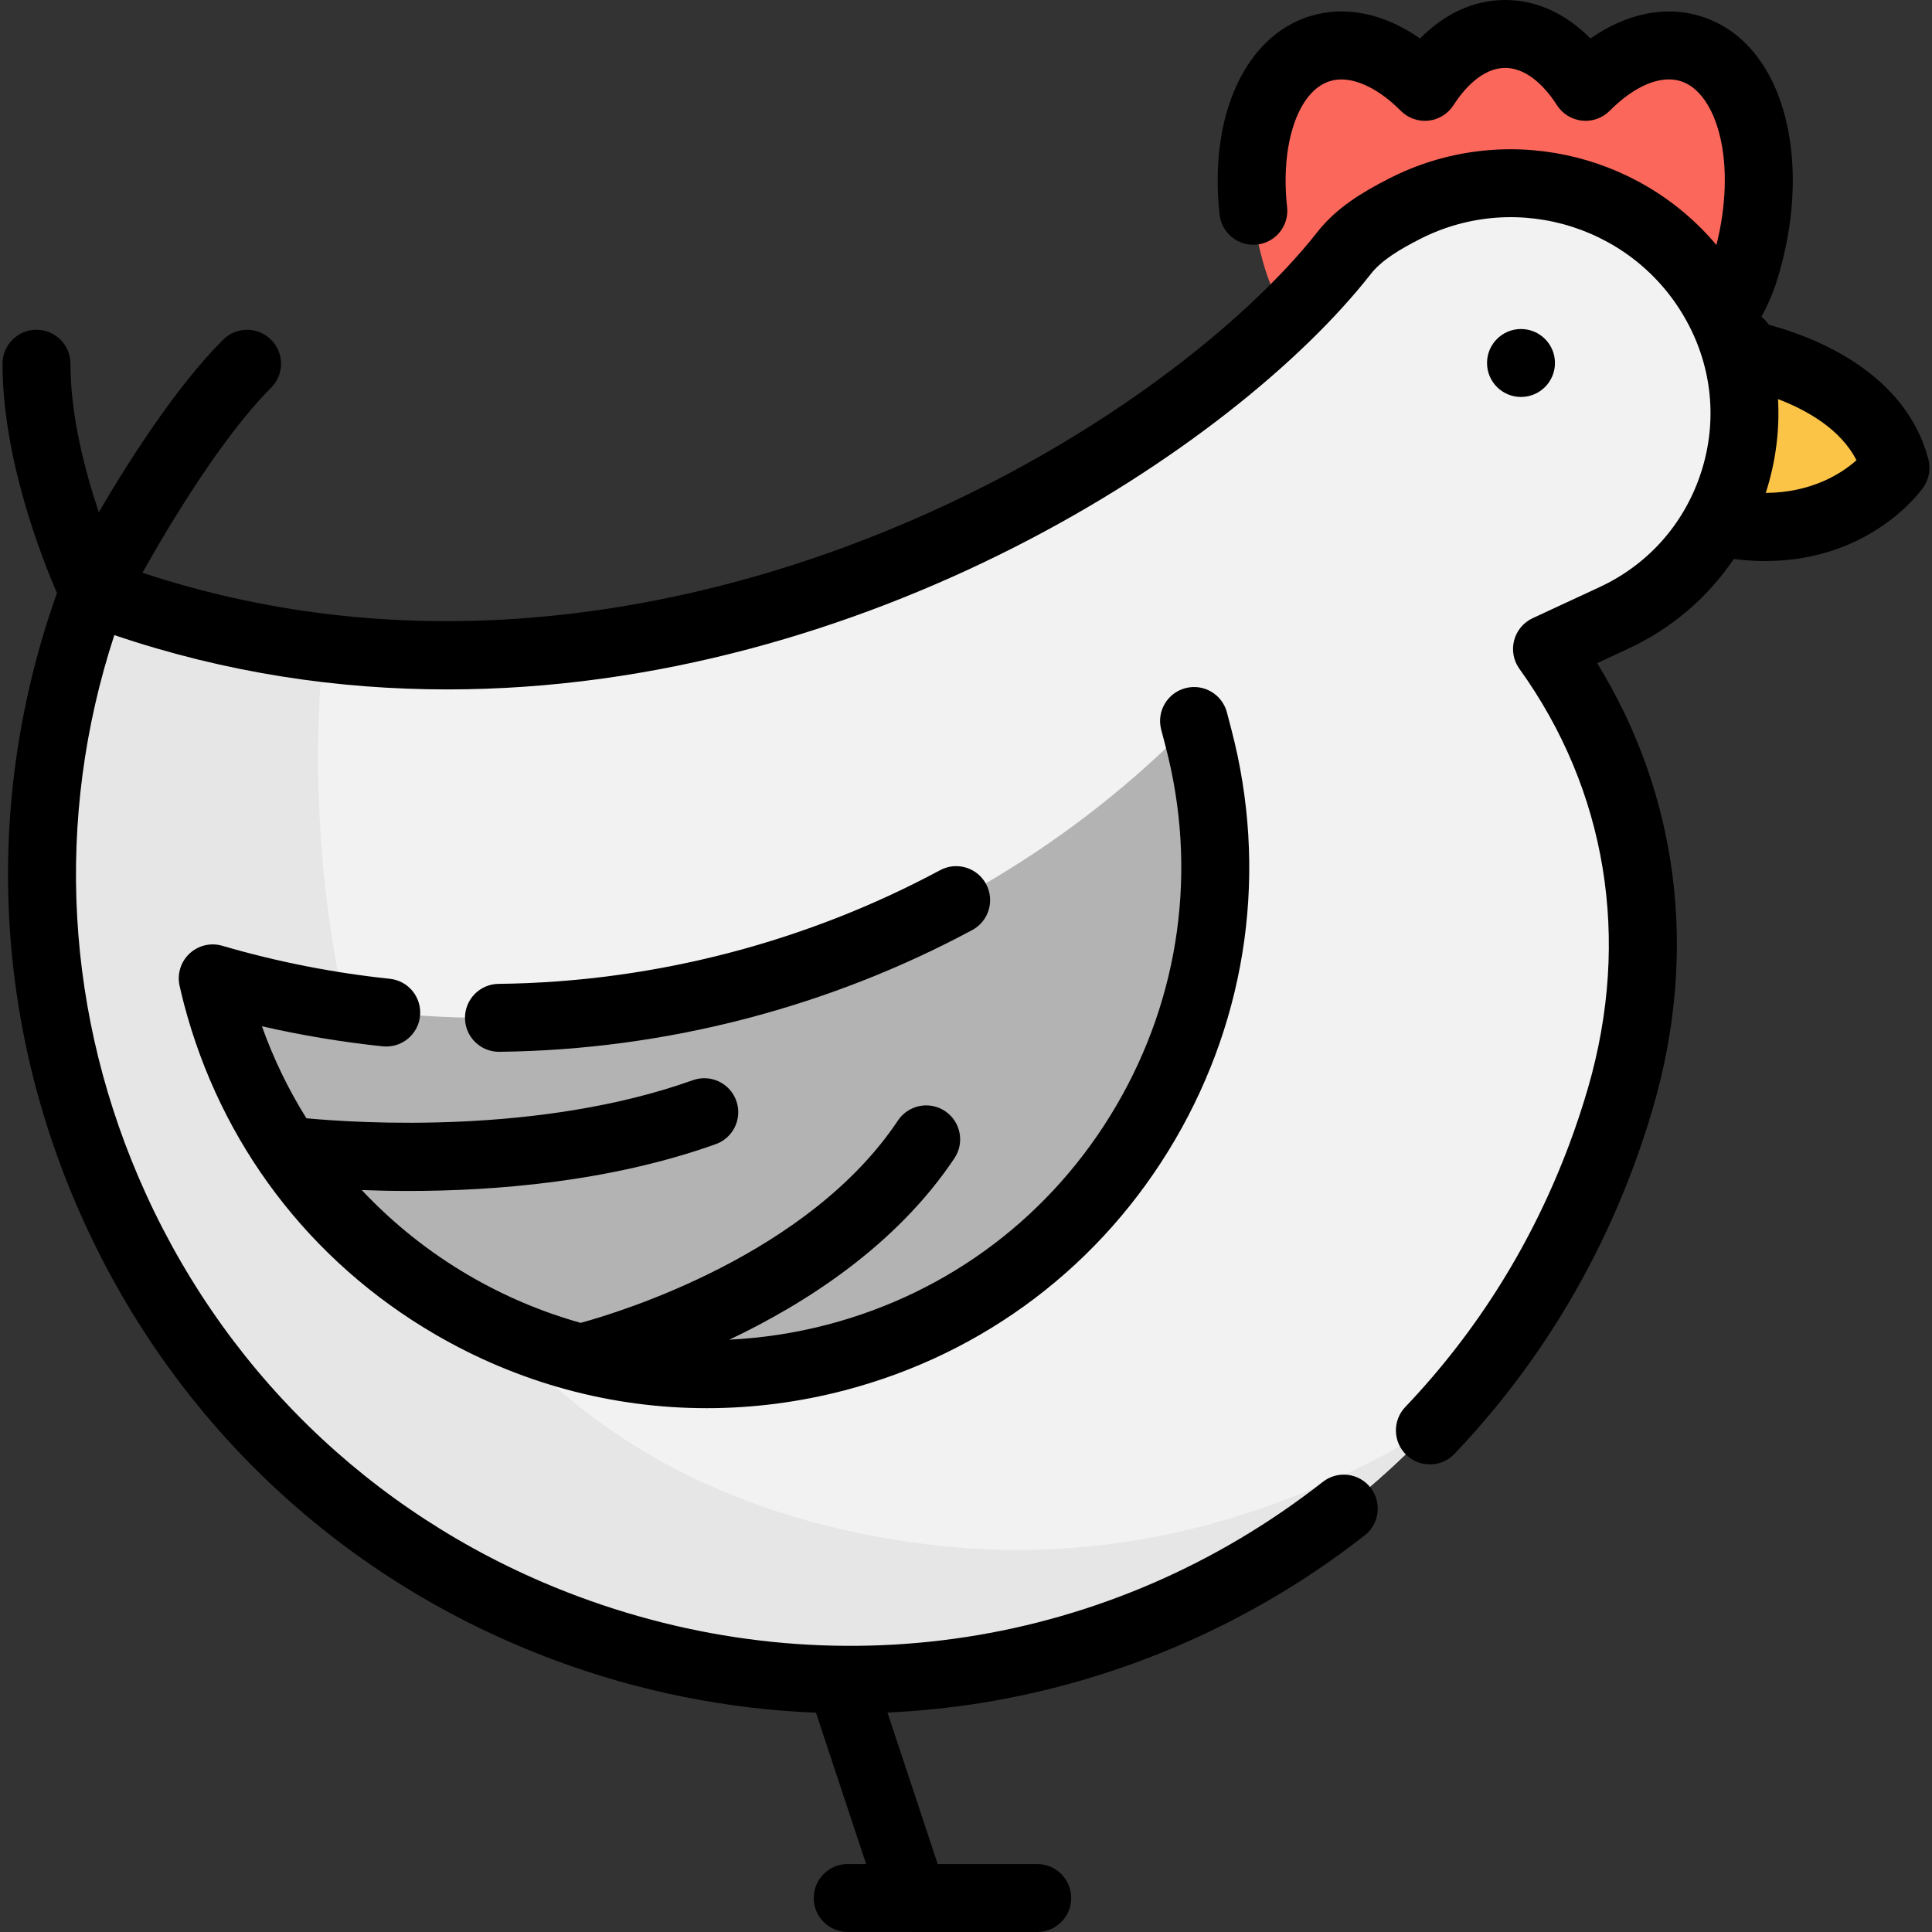 <?xml version="1.0" encoding="iso-8859-1"?>
<!-- Uploaded to: SVG Repo, www.svgrepo.com, Generator: SVG Repo Mixer Tools -->
<svg height="800px" width="800px" version="1.1" id="Layer_1" xmlns="http://www.w3.org/2000/svg" xmlns:xlink="http://www.w3.org/1999/xlink" 
	 viewBox="0 0 512.002 512.002" xml:space="preserve">
<rect x="0" y="0" width="512.002" height="512.002" fill="#333333" stroke="none"/>
<path style="fill:#FCC447;" d="M461.093,90.994c-0.445,0.784-0.9,1.541-1.39,2.289c0,0,35.841,5.322,42.521,30.708
	c0,0-14.446,20.873-46.637,14.445"/>
<path style="fill:#FC675B;" d="M341.124,83.584c-0.612-0.924-1.176-1.872-1.728-2.845c-1.644-2.893-3.001-5.857-3.949-8.858
	c-8.63-27.389-2.292-53.782,14.139-58.955c8.99-2.845,19.155,1.284,27.917,10.094c5.581-8.69,13.058-14.019,21.292-14.019
	s15.723,5.329,21.292,14.019c8.774-8.81,18.927-12.938,27.929-10.094c16.431,5.173,22.756,31.566,14.127,58.955
	c-0.936,3.001-2.304,5.965-3.937,8.858"/>
<path style="fill:#F2F2F2;" d="M427.588,163.76l-17.727,8.233c22.876,31.806,32.622,73.597,19.539,118.761
	c-1.512,5.209-3.229,10.406-5.161,15.579c-10.37,27.713-25.793,51.981-44.864,72.145c-56.974,60.359-146.39,83.955-229.373,53.038
	C64.102,399.53,11.077,318.108,11.077,231.584c0-24.856,4.381-50.145,13.61-74.797c20.404,7.693,40.879,12.494,61.103,14.919
	c120.13,14.403,231.642-55.318,270.301-104.659c1.992-2.544,4.453-4.693,7.189-6.577c2.724-1.896,5.713-3.541,8.75-5.101
	c9.062-4.633,18.723-6.841,28.241-6.841c22.564,0,44.336,12.35,55.33,33.81C471.048,112.509,458.325,149.476,427.588,163.76z"/>
<path style="fill:#E6E6E6;" d="M379.375,378.477c-56.974,60.359-146.39,83.955-229.373,53.038
	C64.102,399.529,11.077,318.106,11.077,231.583c0-24.856,4.381-50.145,13.61-74.797c20.404,7.693,40.879,12.494,61.103,14.919
	c0,0-27.677,210.65,155.956,237.055C293.476,416.2,339.684,402.303,379.375,378.477z"/>
<path style="fill:#B3B3B3;" d="M195.685,261.153c-47.538,12.458-95.446,10.986-139.413-1.871c0.337,1.487,0.69,2.975,1.08,4.462
	c18.828,71.84,92.328,114.815,164.168,95.987c71.84-18.828,114.815-92.329,95.987-164.169c-0.004-0.014-0.008-0.03-0.012-0.044
	c-0.516-1.966-2.978-2.595-4.424-1.167C281.543,225.53,241.659,249.104,195.685,261.153z"/>
<path d="M101.423,277.292c4.947,0.512,9.374-3.071,9.89-8.015c0.518-4.945-3.071-9.372-8.015-9.89
	c-14.973-1.569-29.909-4.51-44.394-8.747c-3.063-0.895-6.371-0.103-8.693,2.082c-2.325,2.186-3.319,5.438-2.613,8.549
	c0.418,1.836,0.783,3.349,1.152,4.753c9.716,37.071,33.284,68.14,66.368,87.483c22.268,13.02,47.046,19.679,72.176,19.678
	c12.205,0,24.495-1.571,36.614-4.748c37.071-9.715,68.14-33.284,87.484-66.368c19.343-33.083,24.645-71.718,14.929-108.792
	l-1.177-4.49c-1.261-4.808-6.186-7.685-10.992-6.422c-4.809,1.261-7.684,6.182-6.424,10.992l1.177,4.488
	c8.496,32.419,3.859,66.207-13.057,95.139s-44.085,49.544-76.505,58.04c-8.625,2.26-17.347,3.581-26.048,3.999
	c20.266-9.619,44.239-24.978,59.647-48.089c2.758-4.136,1.639-9.725-2.496-12.482c-4.135-2.758-9.725-1.641-12.482,2.496
	c-23.65,35.475-73.412,50.708-84.07,53.627c-10.268-2.876-20.238-7.081-29.687-12.606c-10.64-6.221-20.132-13.848-28.333-22.594
	c3.784,0.146,7.963,0.242,12.48,0.242c22.559,0,53.196-2.356,81.318-12.401c4.682-1.672,7.122-6.823,5.45-11.504
	c-1.673-4.682-6.827-7.123-11.505-5.45c-40.459,14.449-88.437,11.398-102.416,10.094c-4.766-7.618-8.726-15.78-11.792-24.386
	C79.973,274.384,90.69,276.167,101.423,277.292z"/>
<path d="M132.326,278.736c22.078-0.242,44.197-3.229,65.747-8.877c20.779-5.447,40.825-13.315,59.58-23.387
	c4.38-2.352,6.024-7.81,3.671-12.189c-2.352-4.378-7.809-6.025-12.189-3.671c-17.504,9.401-36.219,16.747-55.625,21.833
	c-20.125,5.274-40.776,8.063-61.38,8.29c-4.972,0.054-8.957,4.129-8.903,9.1c0.055,4.938,4.075,8.902,8.999,8.902
	C132.26,278.736,132.294,278.736,132.326,278.736z"/>
<path d="M511.038,121.698c-6.038-22.948-29.876-32.283-42.314-35.652c-0.514-0.784-1.167-1.486-1.926-2.09
	c1.744-3.237,3.088-6.326,4.038-9.37c4.657-14.779,5.546-29.913,2.502-42.611c-3.434-14.332-11.427-24.146-22.502-27.631
	c-9.398-2.969-19.745-0.832-29.358,5.856C414.942,3.562,407.159,0,398.901,0c-8.247,0-16.028,3.561-22.566,10.199
	c-9.609-6.691-19.952-8.83-29.345-5.858c-17.096,5.382-26.656,26.484-23.788,52.509c0.545,4.941,4.973,8.506,9.933,7.962
	c4.941-0.545,8.506-4.992,7.962-9.933c-1.839-16.694,2.913-30.727,11.312-33.371c5.235-1.656,12.276,1.279,18.821,7.86
	c1.924,1.934,4.611,2.896,7.333,2.603c2.714-0.288,5.149-1.792,6.623-4.087c2.37-3.691,7.303-9.881,13.717-9.881
	c6.426,0,11.35,6.186,13.714,9.874c1.473,2.297,3.907,3.803,6.62,4.094c2.703,0.289,5.411-0.665,7.337-2.598
	c6.652-6.679,13.52-9.543,18.848-7.86c4.741,1.493,8.535,6.835,10.409,14.658c1.984,8.274,1.618,18.547-0.961,28.754
	c-20.833-24.81-56.801-32.946-86.833-17.568c-6.806,3.485-13.81,7.612-18.925,14.141c-18.987,24.238-63.265,60.676-125.552,83.601
	c-45.12,16.605-113.197,30.708-185.803,6.692c7.178-12.798,21.049-35.993,34.087-49.03c3.515-3.515,3.515-9.215,0-12.729
	c-3.517-3.515-9.215-3.515-12.731,0c-12.319,12.319-24.751,31.748-32.928,45.711c-3.687-10.953-7.513-25.626-7.513-39.347
	c0-4.971-4.029-9.002-9.002-9.002s-9.002,4.03-9.002,9.002c0,25.064,10.369,51.405,14.429,60.76
	c-19.475,54.7-16.967,113.752,7.187,166.714c24.675,54.101,68.955,95.327,124.684,116.082c22.331,8.317,45.749,12.989,69.273,13.934
	l13.291,40.106h-4.879c-4.973,0-9.002,4.03-9.002,9.002c0,4.971,4.029,9.002,9.002,9.002h17.281c0.023,0,0.044,0.005,0.066,0.005
	h32.874c4.973,0,9.002-4.03,9.002-9.002c0-4.971-4.029-9.002-9.002-9.002h-26.374l-13.309-40.159
	c8.49-0.385,16.963-1.252,25.365-2.624c36.794-6.002,71.76-21.331,101.115-44.331c3.914-3.067,4.6-8.724,1.535-12.637
	c-3.068-3.914-8.726-4.6-12.637-1.534c-56.261,44.079-130.024,55.431-197.317,30.368C102.036,404.006,61.342,366.12,38.665,316.4
	c-21.445-47.022-24.334-99.272-8.368-148.091c29.744,10.079,59.432,14.398,88.265,14.395
	c110.703-0.006,208.409-63.749,244.723-110.102c2.969-3.79,7.983-6.671,12.958-9.219c26.055-13.343,58.108-2.998,71.451,23.057
	c6.347,12.395,7.346,26.472,2.817,39.638c-4.53,13.168-13.979,23.65-26.609,29.516l-17.725,8.232
	c-2.433,1.131-4.236,3.286-4.916,5.882c-0.679,2.595-0.168,5.358,1.398,7.536c23.147,32.196,29.612,71.618,18.201,111.004
	c-1.449,5.003-3.115,10.027-4.948,14.93c-9.808,26.231-24.442,49.681-43.497,69.697c-3.428,3.601-3.287,9.299,0.313,12.727
	c3.599,3.428,9.298,3.287,12.726-0.313c20.739-21.784,36.659-47.288,47.322-75.804c1.992-5.328,3.802-10.786,5.378-16.226
	c11.939-41.217,6.624-82.539-14.883-117.523l8.214-3.814c11.526-5.353,21.085-13.554,27.981-23.783
	c2.889,0.358,5.663,0.545,8.292,0.545c28.06-0.002,41.345-18.657,41.978-19.57C511.231,126.95,511.706,124.242,511.038,121.698z
	 M467.945,130.633c2.634-8.164,3.712-16.563,3.255-24.871c7.612,2.924,16.593,7.955,20.783,16.205
	C488.073,125.451,480.248,130.528,467.945,130.633z"/>
<circle cx="403.081" cy="96.197" r="9.002"/>
</svg>